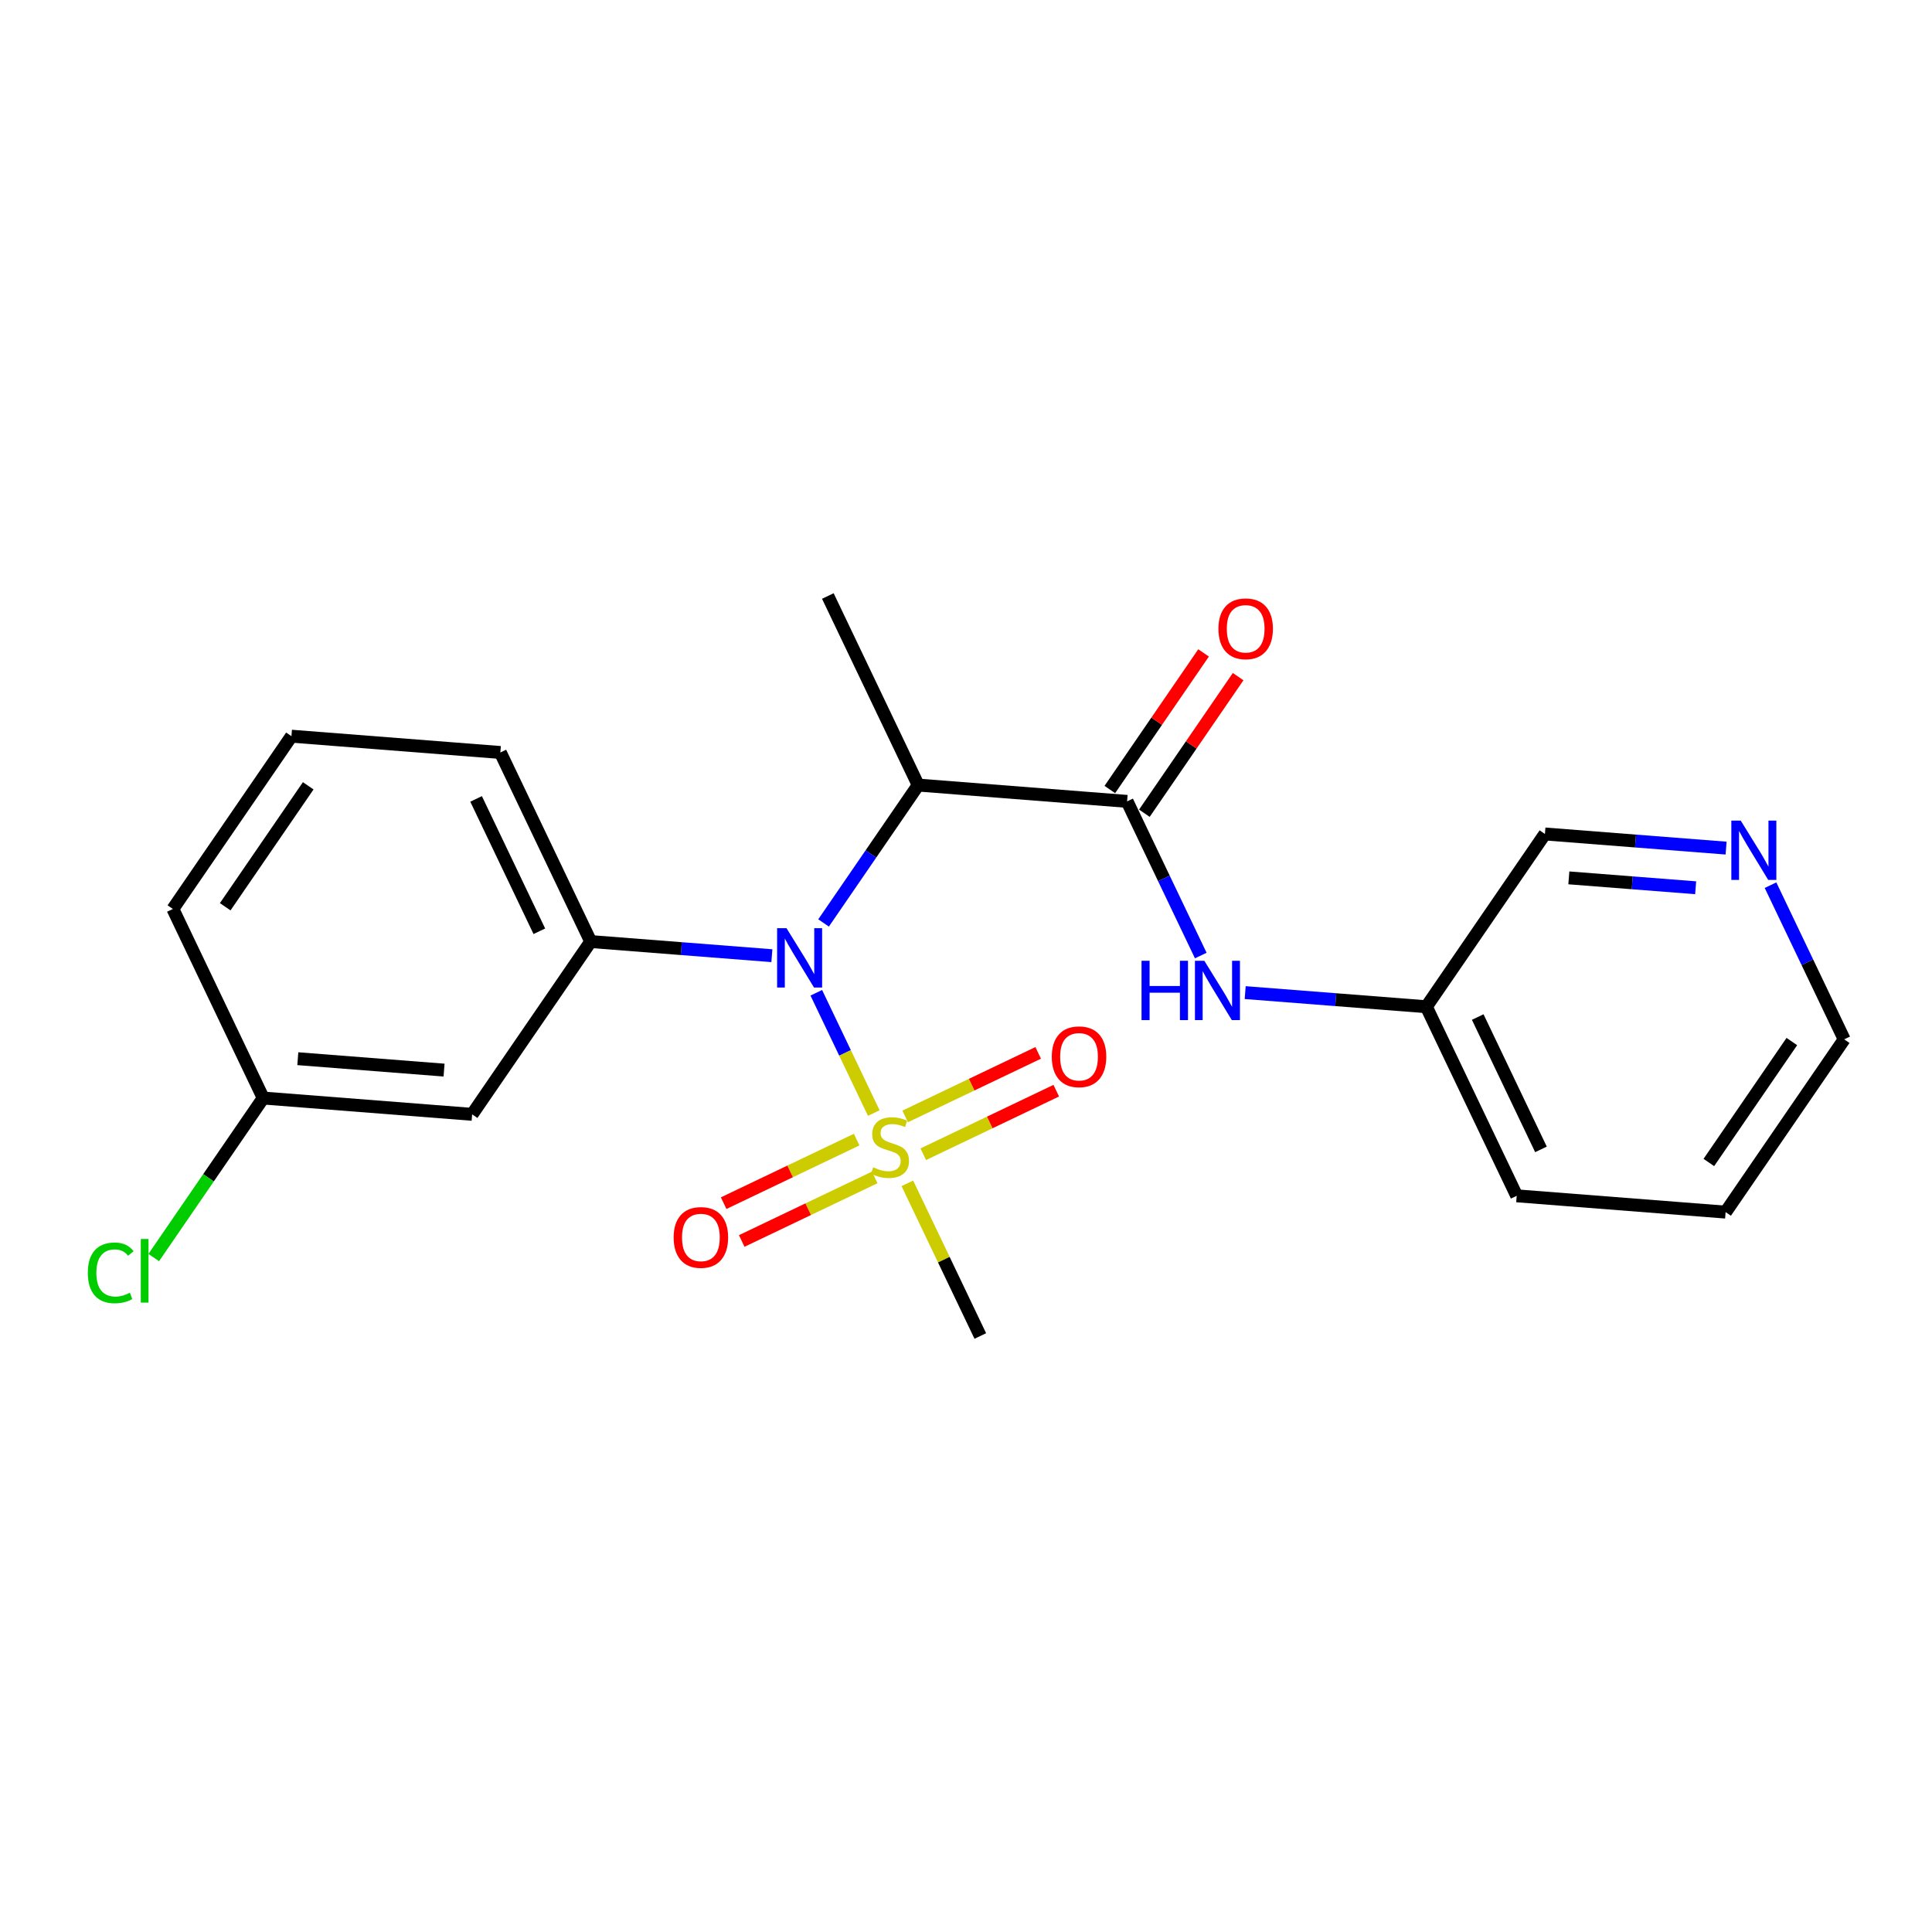 <?xml version='1.0' encoding='iso-8859-1'?>
<svg version='1.1' baseProfile='full'
              xmlns='http://www.w3.org/2000/svg'
                      xmlns:rdkit='http://www.rdkit.org/xml'
                      xmlns:xlink='http://www.w3.org/1999/xlink'
                  xml:space='preserve'
width='300px' height='300px' viewBox='0 0 300 300'>
<!-- END OF HEADER -->
<rect style='opacity:1.0;fill:#FFFFFF;stroke:none' width='300' height='300' x='0' y='0'> </rect>
<rect style='opacity:1.0;fill:#FFFFFF;stroke:none' width='300' height='300' x='0' y='0'> </rect>
<path class='bond-0 atom-0 atom-1' d='M 128.547,92.547 L 142.575,121.906' style='fill:none;fill-rule:evenodd;stroke:#000000;stroke-width:2.0px;stroke-linecap:butt;stroke-linejoin:miter;stroke-opacity:1' />
<path class='bond-1 atom-1 atom-2' d='M 142.575,121.906 L 175.015,124.437' style='fill:none;fill-rule:evenodd;stroke:#000000;stroke-width:2.0px;stroke-linecap:butt;stroke-linejoin:miter;stroke-opacity:1' />
<path class='bond-10 atom-1 atom-11' d='M 142.575,121.906 L 135.23,132.61' style='fill:none;fill-rule:evenodd;stroke:#000000;stroke-width:2.0px;stroke-linecap:butt;stroke-linejoin:miter;stroke-opacity:1' />
<path class='bond-10 atom-1 atom-11' d='M 135.23,132.61 L 127.884,143.314' style='fill:none;fill-rule:evenodd;stroke:#0000FF;stroke-width:2.0px;stroke-linecap:butt;stroke-linejoin:miter;stroke-opacity:1' />
<path class='bond-2 atom-2 atom-3' d='M 177.698,126.278 L 184.977,115.672' style='fill:none;fill-rule:evenodd;stroke:#000000;stroke-width:2.0px;stroke-linecap:butt;stroke-linejoin:miter;stroke-opacity:1' />
<path class='bond-2 atom-2 atom-3' d='M 184.977,115.672 L 192.256,105.066' style='fill:none;fill-rule:evenodd;stroke:#FF0000;stroke-width:2.0px;stroke-linecap:butt;stroke-linejoin:miter;stroke-opacity:1' />
<path class='bond-2 atom-2 atom-3' d='M 172.333,122.596 L 179.611,111.989' style='fill:none;fill-rule:evenodd;stroke:#000000;stroke-width:2.0px;stroke-linecap:butt;stroke-linejoin:miter;stroke-opacity:1' />
<path class='bond-2 atom-2 atom-3' d='M 179.611,111.989 L 186.89,101.383' style='fill:none;fill-rule:evenodd;stroke:#FF0000;stroke-width:2.0px;stroke-linecap:butt;stroke-linejoin:miter;stroke-opacity:1' />
<path class='bond-3 atom-2 atom-4' d='M 175.015,124.437 L 180.734,136.406' style='fill:none;fill-rule:evenodd;stroke:#000000;stroke-width:2.0px;stroke-linecap:butt;stroke-linejoin:miter;stroke-opacity:1' />
<path class='bond-3 atom-2 atom-4' d='M 180.734,136.406 L 186.454,148.375' style='fill:none;fill-rule:evenodd;stroke:#0000FF;stroke-width:2.0px;stroke-linecap:butt;stroke-linejoin:miter;stroke-opacity:1' />
<path class='bond-4 atom-4 atom-5' d='M 193.352,154.132 L 207.418,155.229' style='fill:none;fill-rule:evenodd;stroke:#0000FF;stroke-width:2.0px;stroke-linecap:butt;stroke-linejoin:miter;stroke-opacity:1' />
<path class='bond-4 atom-4 atom-5' d='M 207.418,155.229 L 221.484,156.327' style='fill:none;fill-rule:evenodd;stroke:#000000;stroke-width:2.0px;stroke-linecap:butt;stroke-linejoin:miter;stroke-opacity:1' />
<path class='bond-5 atom-5 atom-6' d='M 221.484,156.327 L 235.512,185.686' style='fill:none;fill-rule:evenodd;stroke:#000000;stroke-width:2.0px;stroke-linecap:butt;stroke-linejoin:miter;stroke-opacity:1' />
<path class='bond-5 atom-5 atom-6' d='M 229.46,157.925 L 239.28,178.476' style='fill:none;fill-rule:evenodd;stroke:#000000;stroke-width:2.0px;stroke-linecap:butt;stroke-linejoin:miter;stroke-opacity:1' />
<path class='bond-22 atom-10 atom-5' d='M 239.895,129.498 L 221.484,156.327' style='fill:none;fill-rule:evenodd;stroke:#000000;stroke-width:2.0px;stroke-linecap:butt;stroke-linejoin:miter;stroke-opacity:1' />
<path class='bond-6 atom-6 atom-7' d='M 235.512,185.686 L 267.952,188.216' style='fill:none;fill-rule:evenodd;stroke:#000000;stroke-width:2.0px;stroke-linecap:butt;stroke-linejoin:miter;stroke-opacity:1' />
<path class='bond-7 atom-7 atom-8' d='M 267.952,188.216 L 286.364,161.388' style='fill:none;fill-rule:evenodd;stroke:#000000;stroke-width:2.0px;stroke-linecap:butt;stroke-linejoin:miter;stroke-opacity:1' />
<path class='bond-7 atom-7 atom-8' d='M 265.348,180.51 L 278.236,161.73' style='fill:none;fill-rule:evenodd;stroke:#000000;stroke-width:2.0px;stroke-linecap:butt;stroke-linejoin:miter;stroke-opacity:1' />
<path class='bond-8 atom-8 atom-9' d='M 286.364,161.388 L 280.645,149.419' style='fill:none;fill-rule:evenodd;stroke:#000000;stroke-width:2.0px;stroke-linecap:butt;stroke-linejoin:miter;stroke-opacity:1' />
<path class='bond-8 atom-8 atom-9' d='M 280.645,149.419 L 274.925,137.45' style='fill:none;fill-rule:evenodd;stroke:#0000FF;stroke-width:2.0px;stroke-linecap:butt;stroke-linejoin:miter;stroke-opacity:1' />
<path class='bond-9 atom-9 atom-10' d='M 268.027,131.693 L 253.961,130.595' style='fill:none;fill-rule:evenodd;stroke:#0000FF;stroke-width:2.0px;stroke-linecap:butt;stroke-linejoin:miter;stroke-opacity:1' />
<path class='bond-9 atom-9 atom-10' d='M 253.961,130.595 L 239.895,129.498' style='fill:none;fill-rule:evenodd;stroke:#000000;stroke-width:2.0px;stroke-linecap:butt;stroke-linejoin:miter;stroke-opacity:1' />
<path class='bond-9 atom-9 atom-10' d='M 263.301,137.851 L 253.455,137.083' style='fill:none;fill-rule:evenodd;stroke:#0000FF;stroke-width:2.0px;stroke-linecap:butt;stroke-linejoin:miter;stroke-opacity:1' />
<path class='bond-9 atom-9 atom-10' d='M 253.455,137.083 L 243.609,136.315' style='fill:none;fill-rule:evenodd;stroke:#000000;stroke-width:2.0px;stroke-linecap:butt;stroke-linejoin:miter;stroke-opacity:1' />
<path class='bond-11 atom-11 atom-12' d='M 119.856,148.399 L 105.79,147.301' style='fill:none;fill-rule:evenodd;stroke:#0000FF;stroke-width:2.0px;stroke-linecap:butt;stroke-linejoin:miter;stroke-opacity:1' />
<path class='bond-11 atom-11 atom-12' d='M 105.79,147.301 L 91.724,146.204' style='fill:none;fill-rule:evenodd;stroke:#000000;stroke-width:2.0px;stroke-linecap:butt;stroke-linejoin:miter;stroke-opacity:1' />
<path class='bond-18 atom-11 atom-19' d='M 126.754,154.156 L 131.217,163.496' style='fill:none;fill-rule:evenodd;stroke:#0000FF;stroke-width:2.0px;stroke-linecap:butt;stroke-linejoin:miter;stroke-opacity:1' />
<path class='bond-18 atom-11 atom-19' d='M 131.217,163.496 L 135.68,172.836' style='fill:none;fill-rule:evenodd;stroke:#CCCC00;stroke-width:2.0px;stroke-linecap:butt;stroke-linejoin:miter;stroke-opacity:1' />
<path class='bond-12 atom-12 atom-13' d='M 91.724,146.204 L 77.695,116.845' style='fill:none;fill-rule:evenodd;stroke:#000000;stroke-width:2.0px;stroke-linecap:butt;stroke-linejoin:miter;stroke-opacity:1' />
<path class='bond-12 atom-12 atom-13' d='M 83.748,144.606 L 73.928,124.054' style='fill:none;fill-rule:evenodd;stroke:#000000;stroke-width:2.0px;stroke-linecap:butt;stroke-linejoin:miter;stroke-opacity:1' />
<path class='bond-23 atom-18 atom-12' d='M 73.312,173.033 L 91.724,146.204' style='fill:none;fill-rule:evenodd;stroke:#000000;stroke-width:2.0px;stroke-linecap:butt;stroke-linejoin:miter;stroke-opacity:1' />
<path class='bond-13 atom-13 atom-14' d='M 77.695,116.845 L 45.256,114.314' style='fill:none;fill-rule:evenodd;stroke:#000000;stroke-width:2.0px;stroke-linecap:butt;stroke-linejoin:miter;stroke-opacity:1' />
<path class='bond-14 atom-14 atom-15' d='M 45.256,114.314 L 26.844,141.143' style='fill:none;fill-rule:evenodd;stroke:#000000;stroke-width:2.0px;stroke-linecap:butt;stroke-linejoin:miter;stroke-opacity:1' />
<path class='bond-14 atom-14 atom-15' d='M 47.86,122.021 L 34.971,140.801' style='fill:none;fill-rule:evenodd;stroke:#000000;stroke-width:2.0px;stroke-linecap:butt;stroke-linejoin:miter;stroke-opacity:1' />
<path class='bond-15 atom-15 atom-16' d='M 26.844,141.143 L 40.872,170.502' style='fill:none;fill-rule:evenodd;stroke:#000000;stroke-width:2.0px;stroke-linecap:butt;stroke-linejoin:miter;stroke-opacity:1' />
<path class='bond-16 atom-16 atom-17' d='M 40.872,170.502 L 32.373,182.887' style='fill:none;fill-rule:evenodd;stroke:#000000;stroke-width:2.0px;stroke-linecap:butt;stroke-linejoin:miter;stroke-opacity:1' />
<path class='bond-16 atom-16 atom-17' d='M 32.373,182.887 L 23.873,195.273' style='fill:none;fill-rule:evenodd;stroke:#00CC00;stroke-width:2.0px;stroke-linecap:butt;stroke-linejoin:miter;stroke-opacity:1' />
<path class='bond-17 atom-16 atom-18' d='M 40.872,170.502 L 73.312,173.033' style='fill:none;fill-rule:evenodd;stroke:#000000;stroke-width:2.0px;stroke-linecap:butt;stroke-linejoin:miter;stroke-opacity:1' />
<path class='bond-17 atom-16 atom-18' d='M 46.245,164.394 L 68.953,166.165' style='fill:none;fill-rule:evenodd;stroke:#000000;stroke-width:2.0px;stroke-linecap:butt;stroke-linejoin:miter;stroke-opacity:1' />
<path class='bond-19 atom-19 atom-20' d='M 140.894,183.749 L 146.558,195.601' style='fill:none;fill-rule:evenodd;stroke:#CCCC00;stroke-width:2.0px;stroke-linecap:butt;stroke-linejoin:miter;stroke-opacity:1' />
<path class='bond-19 atom-19 atom-20' d='M 146.558,195.601 L 152.221,207.453' style='fill:none;fill-rule:evenodd;stroke:#000000;stroke-width:2.0px;stroke-linecap:butt;stroke-linejoin:miter;stroke-opacity:1' />
<path class='bond-20 atom-19 atom-21' d='M 143.363,179.229 L 153.689,174.295' style='fill:none;fill-rule:evenodd;stroke:#CCCC00;stroke-width:2.0px;stroke-linecap:butt;stroke-linejoin:miter;stroke-opacity:1' />
<path class='bond-20 atom-19 atom-21' d='M 153.689,174.295 L 164.015,169.361' style='fill:none;fill-rule:evenodd;stroke:#FF0000;stroke-width:2.0px;stroke-linecap:butt;stroke-linejoin:miter;stroke-opacity:1' />
<path class='bond-20 atom-19 atom-21' d='M 140.557,173.358 L 150.883,168.424' style='fill:none;fill-rule:evenodd;stroke:#CCCC00;stroke-width:2.0px;stroke-linecap:butt;stroke-linejoin:miter;stroke-opacity:1' />
<path class='bond-20 atom-19 atom-21' d='M 150.883,168.424 L 161.209,163.49' style='fill:none;fill-rule:evenodd;stroke:#FF0000;stroke-width:2.0px;stroke-linecap:butt;stroke-linejoin:miter;stroke-opacity:1' />
<path class='bond-21 atom-19 atom-22' d='M 133.021,176.958 L 122.695,181.892' style='fill:none;fill-rule:evenodd;stroke:#CCCC00;stroke-width:2.0px;stroke-linecap:butt;stroke-linejoin:miter;stroke-opacity:1' />
<path class='bond-21 atom-19 atom-22' d='M 122.695,181.892 L 112.369,186.826' style='fill:none;fill-rule:evenodd;stroke:#FF0000;stroke-width:2.0px;stroke-linecap:butt;stroke-linejoin:miter;stroke-opacity:1' />
<path class='bond-21 atom-19 atom-22' d='M 135.827,182.83 L 125.501,187.764' style='fill:none;fill-rule:evenodd;stroke:#CCCC00;stroke-width:2.0px;stroke-linecap:butt;stroke-linejoin:miter;stroke-opacity:1' />
<path class='bond-21 atom-19 atom-22' d='M 125.501,187.764 L 115.175,192.698' style='fill:none;fill-rule:evenodd;stroke:#FF0000;stroke-width:2.0px;stroke-linecap:butt;stroke-linejoin:miter;stroke-opacity:1' />
<path  class='atom-3' d='M 189.197 97.634
Q 189.197 95.422, 190.29 94.185
Q 191.384 92.949, 193.427 92.949
Q 195.47 92.949, 196.564 94.185
Q 197.657 95.422, 197.657 97.634
Q 197.657 99.873, 196.551 101.149
Q 195.444 102.411, 193.427 102.411
Q 191.397 102.411, 190.29 101.149
Q 189.197 99.886, 189.197 97.634
M 193.427 101.37
Q 194.833 101.37, 195.588 100.433
Q 196.355 99.483, 196.355 97.634
Q 196.355 95.825, 195.588 94.914
Q 194.833 93.99, 193.427 93.99
Q 192.021 93.99, 191.253 94.901
Q 190.499 95.812, 190.499 97.634
Q 190.499 99.496, 191.253 100.433
Q 192.021 101.37, 193.427 101.37
' fill='#FF0000'/>
<path  class='atom-4' d='M 177.258 149.189
L 178.508 149.189
L 178.508 153.106
L 183.219 153.106
L 183.219 149.189
L 184.469 149.189
L 184.469 158.403
L 183.219 158.403
L 183.219 154.147
L 178.508 154.147
L 178.508 158.403
L 177.258 158.403
L 177.258 149.189
' fill='#0000FF'/>
<path  class='atom-4' d='M 187.007 149.189
L 190.026 154.069
Q 190.326 154.551, 190.807 155.423
Q 191.289 156.295, 191.315 156.347
L 191.315 149.189
L 192.538 149.189
L 192.538 158.403
L 191.276 158.403
L 188.035 153.067
Q 187.658 152.442, 187.254 151.727
Q 186.864 151.011, 186.747 150.789
L 186.747 158.403
L 185.549 158.403
L 185.549 149.189
L 187.007 149.189
' fill='#0000FF'/>
<path  class='atom-9' d='M 270.298 127.421
L 273.318 132.302
Q 273.617 132.784, 274.099 133.656
Q 274.58 134.528, 274.606 134.58
L 274.606 127.421
L 275.83 127.421
L 275.83 136.636
L 274.567 136.636
L 271.327 131.3
Q 270.949 130.675, 270.546 129.959
Q 270.155 129.243, 270.038 129.022
L 270.038 136.636
L 268.841 136.636
L 268.841 127.421
L 270.298 127.421
' fill='#0000FF'/>
<path  class='atom-11' d='M 122.127 144.127
L 125.147 149.008
Q 125.446 149.49, 125.927 150.362
Q 126.409 151.234, 126.435 151.286
L 126.435 144.127
L 127.659 144.127
L 127.659 153.342
L 126.396 153.342
L 123.155 148.006
Q 122.778 147.381, 122.374 146.665
Q 121.984 145.949, 121.867 145.728
L 121.867 153.342
L 120.669 153.342
L 120.669 144.127
L 122.127 144.127
' fill='#0000FF'/>
<path  class='atom-17' d='M 13.636 197.649
Q 13.636 195.359, 14.704 194.161
Q 15.784 192.951, 17.827 192.951
Q 19.728 192.951, 20.743 194.291
L 19.884 194.994
Q 19.142 194.018, 17.827 194.018
Q 16.435 194.018, 15.693 194.955
Q 14.964 195.879, 14.964 197.649
Q 14.964 199.471, 15.719 200.409
Q 16.487 201.346, 17.971 201.346
Q 18.986 201.346, 20.17 200.734
L 20.535 201.71
Q 20.053 202.022, 19.324 202.205
Q 18.595 202.387, 17.788 202.387
Q 15.784 202.387, 14.704 201.163
Q 13.636 199.94, 13.636 197.649
' fill='#00CC00'/>
<path  class='atom-17' d='M 21.862 192.391
L 23.059 192.391
L 23.059 202.27
L 21.862 202.27
L 21.862 192.391
' fill='#00CC00'/>
<path  class='atom-19' d='M 135.589 181.257
Q 135.693 181.296, 136.123 181.478
Q 136.552 181.66, 137.021 181.777
Q 137.502 181.881, 137.971 181.881
Q 138.843 181.881, 139.351 181.465
Q 139.858 181.035, 139.858 180.293
Q 139.858 179.786, 139.598 179.473
Q 139.351 179.161, 138.96 178.992
Q 138.57 178.823, 137.919 178.627
Q 137.099 178.38, 136.604 178.146
Q 136.123 177.912, 135.771 177.417
Q 135.433 176.922, 135.433 176.089
Q 135.433 174.931, 136.214 174.215
Q 137.008 173.499, 138.57 173.499
Q 139.637 173.499, 140.847 174.007
L 140.548 175.009
Q 139.442 174.554, 138.609 174.554
Q 137.711 174.554, 137.216 174.931
Q 136.722 175.296, 136.735 175.933
Q 136.735 176.428, 136.982 176.727
Q 137.242 177.027, 137.607 177.196
Q 137.984 177.365, 138.609 177.56
Q 139.442 177.821, 139.936 178.081
Q 140.431 178.341, 140.782 178.875
Q 141.147 179.395, 141.147 180.293
Q 141.147 181.569, 140.288 182.259
Q 139.442 182.936, 138.023 182.936
Q 137.203 182.936, 136.578 182.753
Q 135.967 182.584, 135.238 182.285
L 135.589 181.257
' fill='#CCCC00'/>
<path  class='atom-21' d='M 163.321 164.091
Q 163.321 161.879, 164.415 160.642
Q 165.508 159.406, 167.551 159.406
Q 169.595 159.406, 170.688 160.642
Q 171.781 161.879, 171.781 164.091
Q 171.781 166.33, 170.675 167.606
Q 169.569 168.868, 167.551 168.868
Q 165.521 168.868, 164.415 167.606
Q 163.321 166.343, 163.321 164.091
M 167.551 167.827
Q 168.957 167.827, 169.712 166.89
Q 170.48 165.94, 170.48 164.091
Q 170.48 162.282, 169.712 161.371
Q 168.957 160.447, 167.551 160.447
Q 166.146 160.447, 165.378 161.358
Q 164.623 162.269, 164.623 164.091
Q 164.623 165.953, 165.378 166.89
Q 166.146 167.827, 167.551 167.827
' fill='#FF0000'/>
<path  class='atom-22' d='M 104.603 192.148
Q 104.603 189.936, 105.696 188.699
Q 106.79 187.463, 108.833 187.463
Q 110.877 187.463, 111.97 188.699
Q 113.063 189.936, 113.063 192.148
Q 113.063 194.387, 111.957 195.662
Q 110.85 196.925, 108.833 196.925
Q 106.803 196.925, 105.696 195.662
Q 104.603 194.4, 104.603 192.148
M 108.833 195.884
Q 110.239 195.884, 110.994 194.947
Q 111.762 193.996, 111.762 192.148
Q 111.762 190.339, 110.994 189.428
Q 110.239 188.504, 108.833 188.504
Q 107.427 188.504, 106.66 189.415
Q 105.905 190.326, 105.905 192.148
Q 105.905 194.009, 106.66 194.947
Q 107.427 195.884, 108.833 195.884
' fill='#FF0000'/>
</svg>
